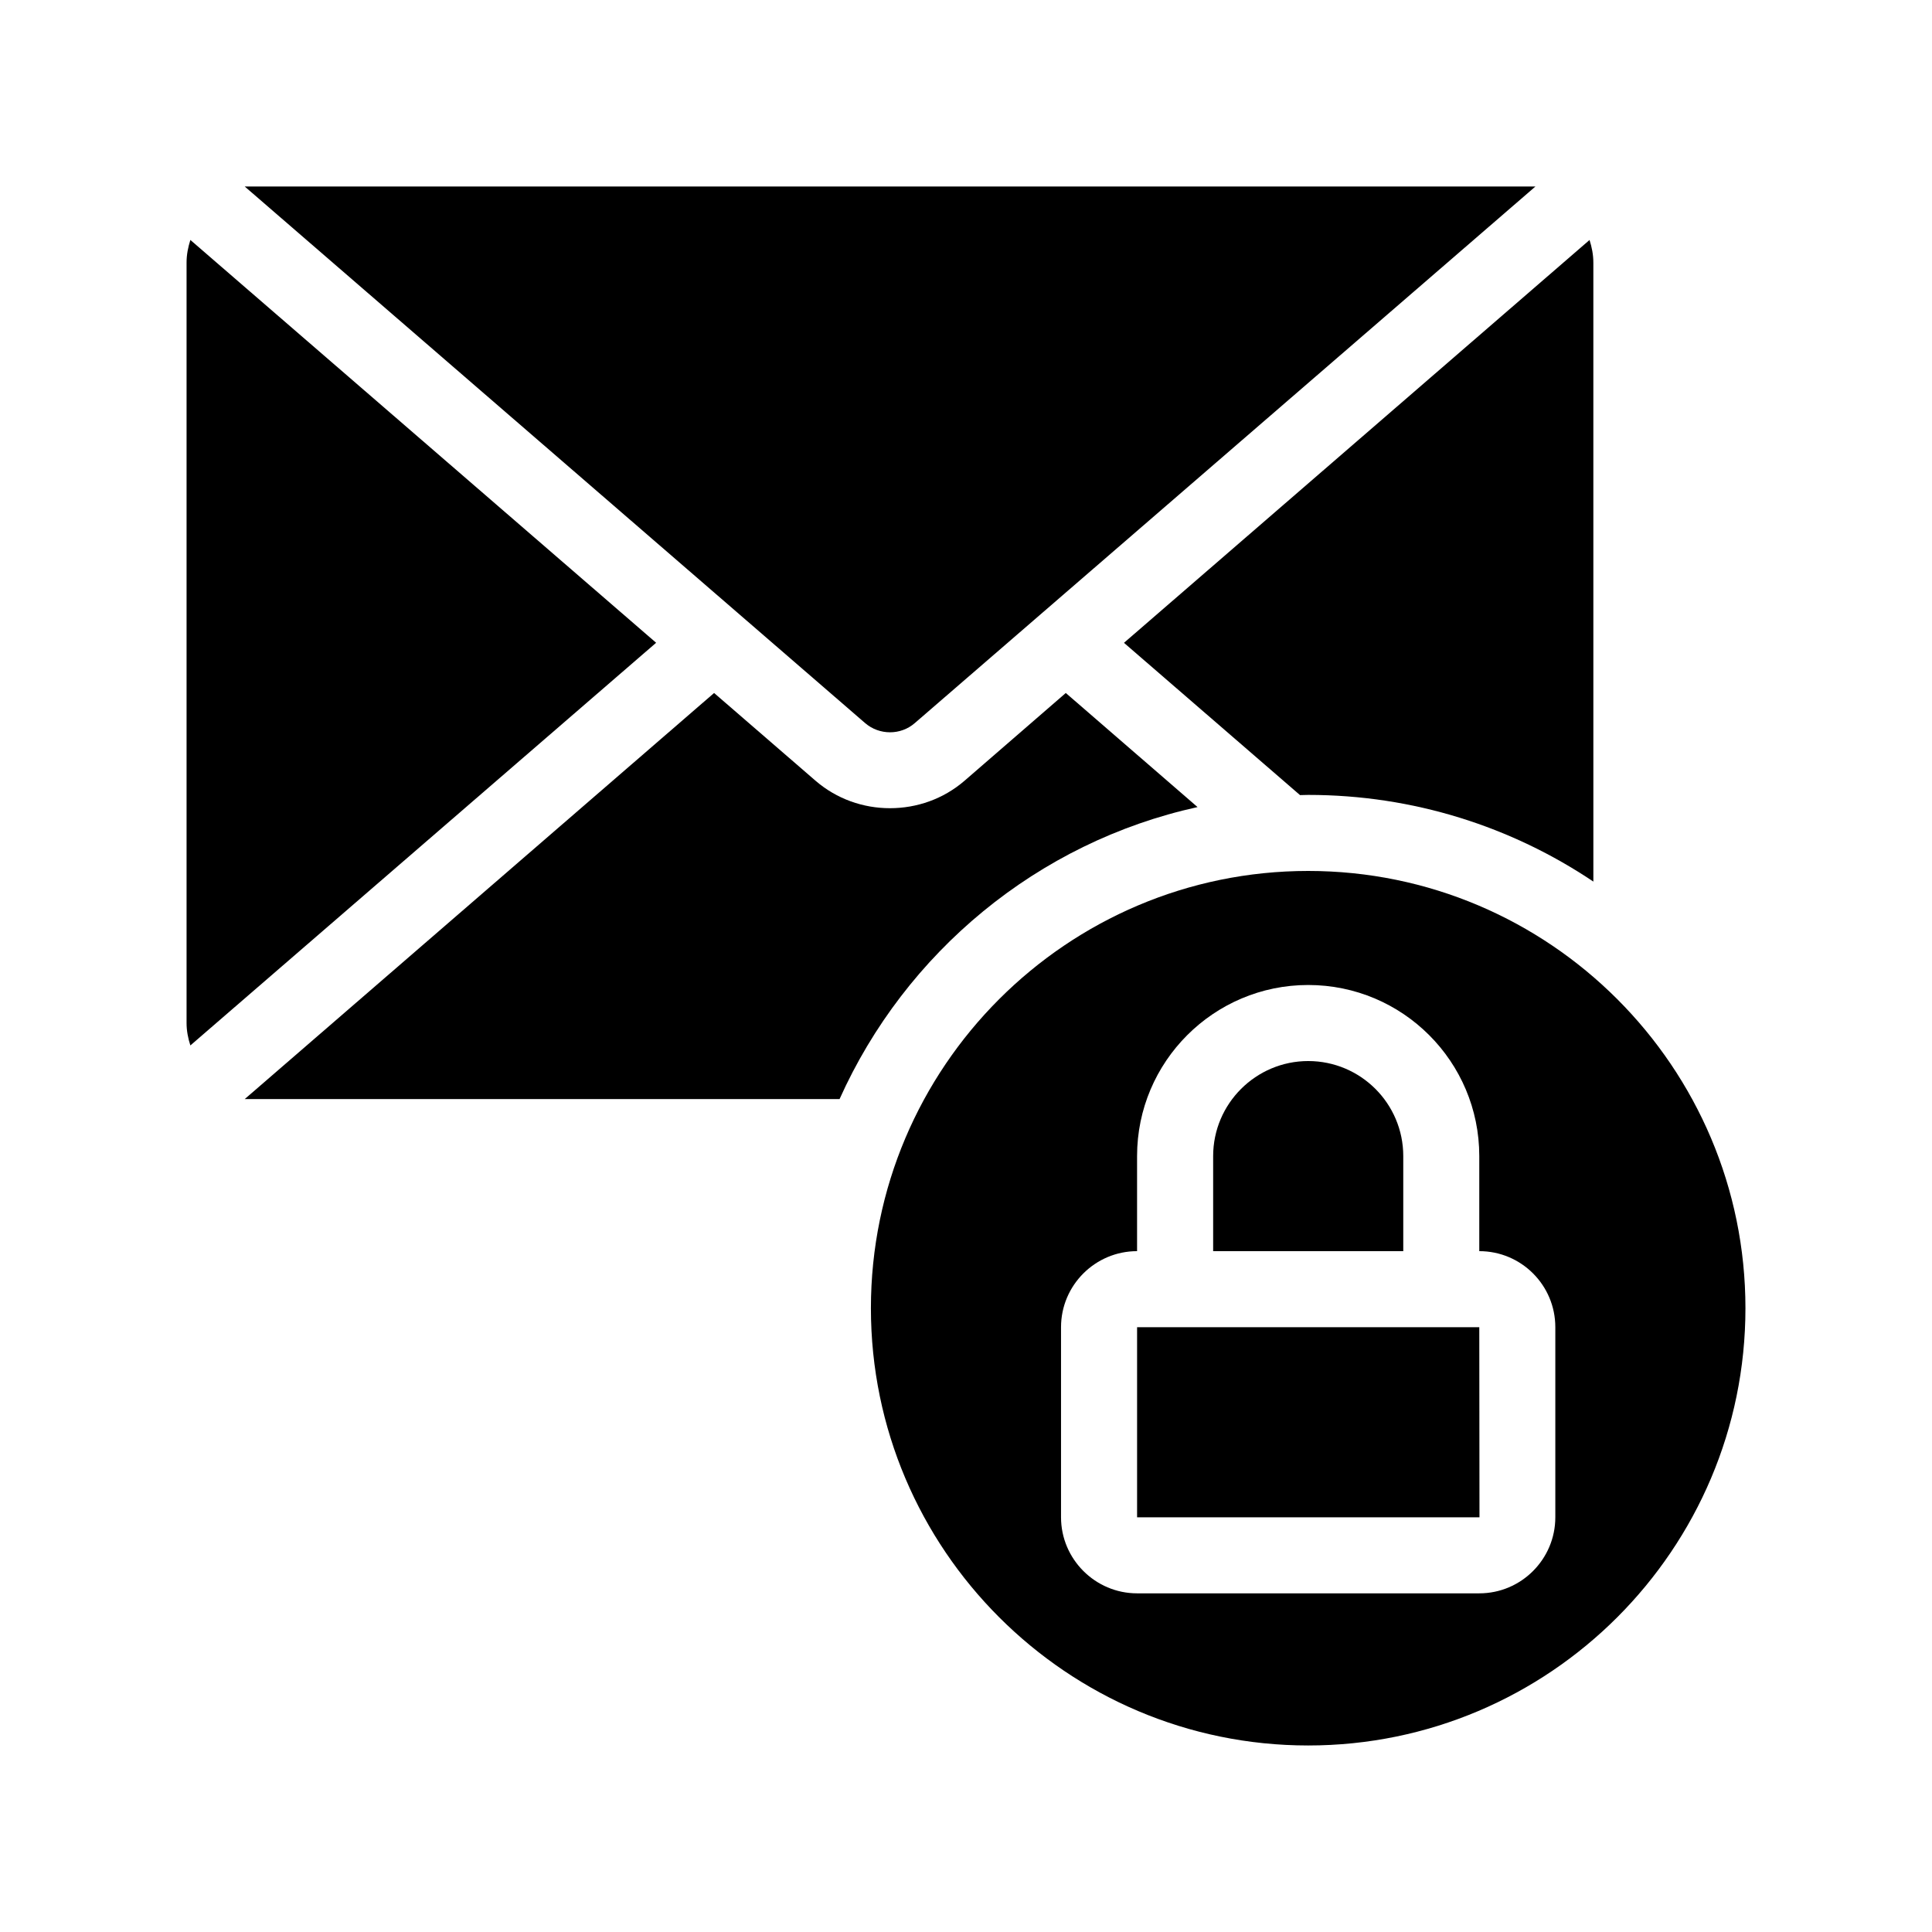 <?xml version="1.0" encoding="UTF-8"?>
<!-- Uploaded to: ICON Repo, www.svgrepo.com, Generator: ICON Repo Mixer Tools -->
<svg fill="#000000" width="800px" height="800px" version="1.1" viewBox="144 144 512 512" xmlns="http://www.w3.org/2000/svg">
 <g>
  <path d="m194.45 207.59c-0.605 1.914-1.008 3.879-1.008 5.996v201.52c0 2.066 0.402 4.082 1.008 5.945l123.43-106.71z"/>
  <path d="m488.52 354.71c0.754 0 1.461-0.051 2.168-0.051 27.961 0 53.957 8.465 75.57 22.973l-0.004-164.04c0-2.117-0.402-4.082-1.008-5.996l-123.38 106.76z"/>
  <path d="m461.36 357.88-34.914-30.23-26.801 23.227c-5.644 4.887-12.695 7.305-19.801 7.305-7.055 0-14.105-2.418-19.75-7.305l-26.852-23.227-124.39 107.62h157.64c17.434-38.844 52.449-68.066 94.871-77.387z"/>
  <path d="m386.45 335.61 164.45-142.18h-342.04l164.39 142.18c3.777 3.273 9.473 3.273 13.199 0z"/>
  <path d="m490.68 374.81c-63.883 0-115.88 51.992-115.88 115.88 0 63.883 51.992 115.88 115.88 115.88 63.934 0 115.88-51.992 115.88-115.88 0-63.883-51.941-115.88-115.88-115.88zm65.496 171.29c0 11.082-9.02 20.152-20.152 20.152h-90.688c-11.082 0-20.152-9.07-20.152-20.152v-50.379c0-11.133 9.07-20.152 20.152-20.152v-25.191c0-25.039 20.355-45.344 45.344-45.344 25.039 0 45.344 20.305 45.344 45.344v25.191c11.133 0 20.152 9.02 20.152 20.152z"/>
  <path d="m445.34 495.72v50.379h90.738l-0.051-50.379z"/>
  <path d="m515.88 450.38c0-13.906-11.285-25.191-25.191-25.191-13.855 0-25.191 11.285-25.191 25.191v25.191h50.383z"/>
 </g>
</svg>
